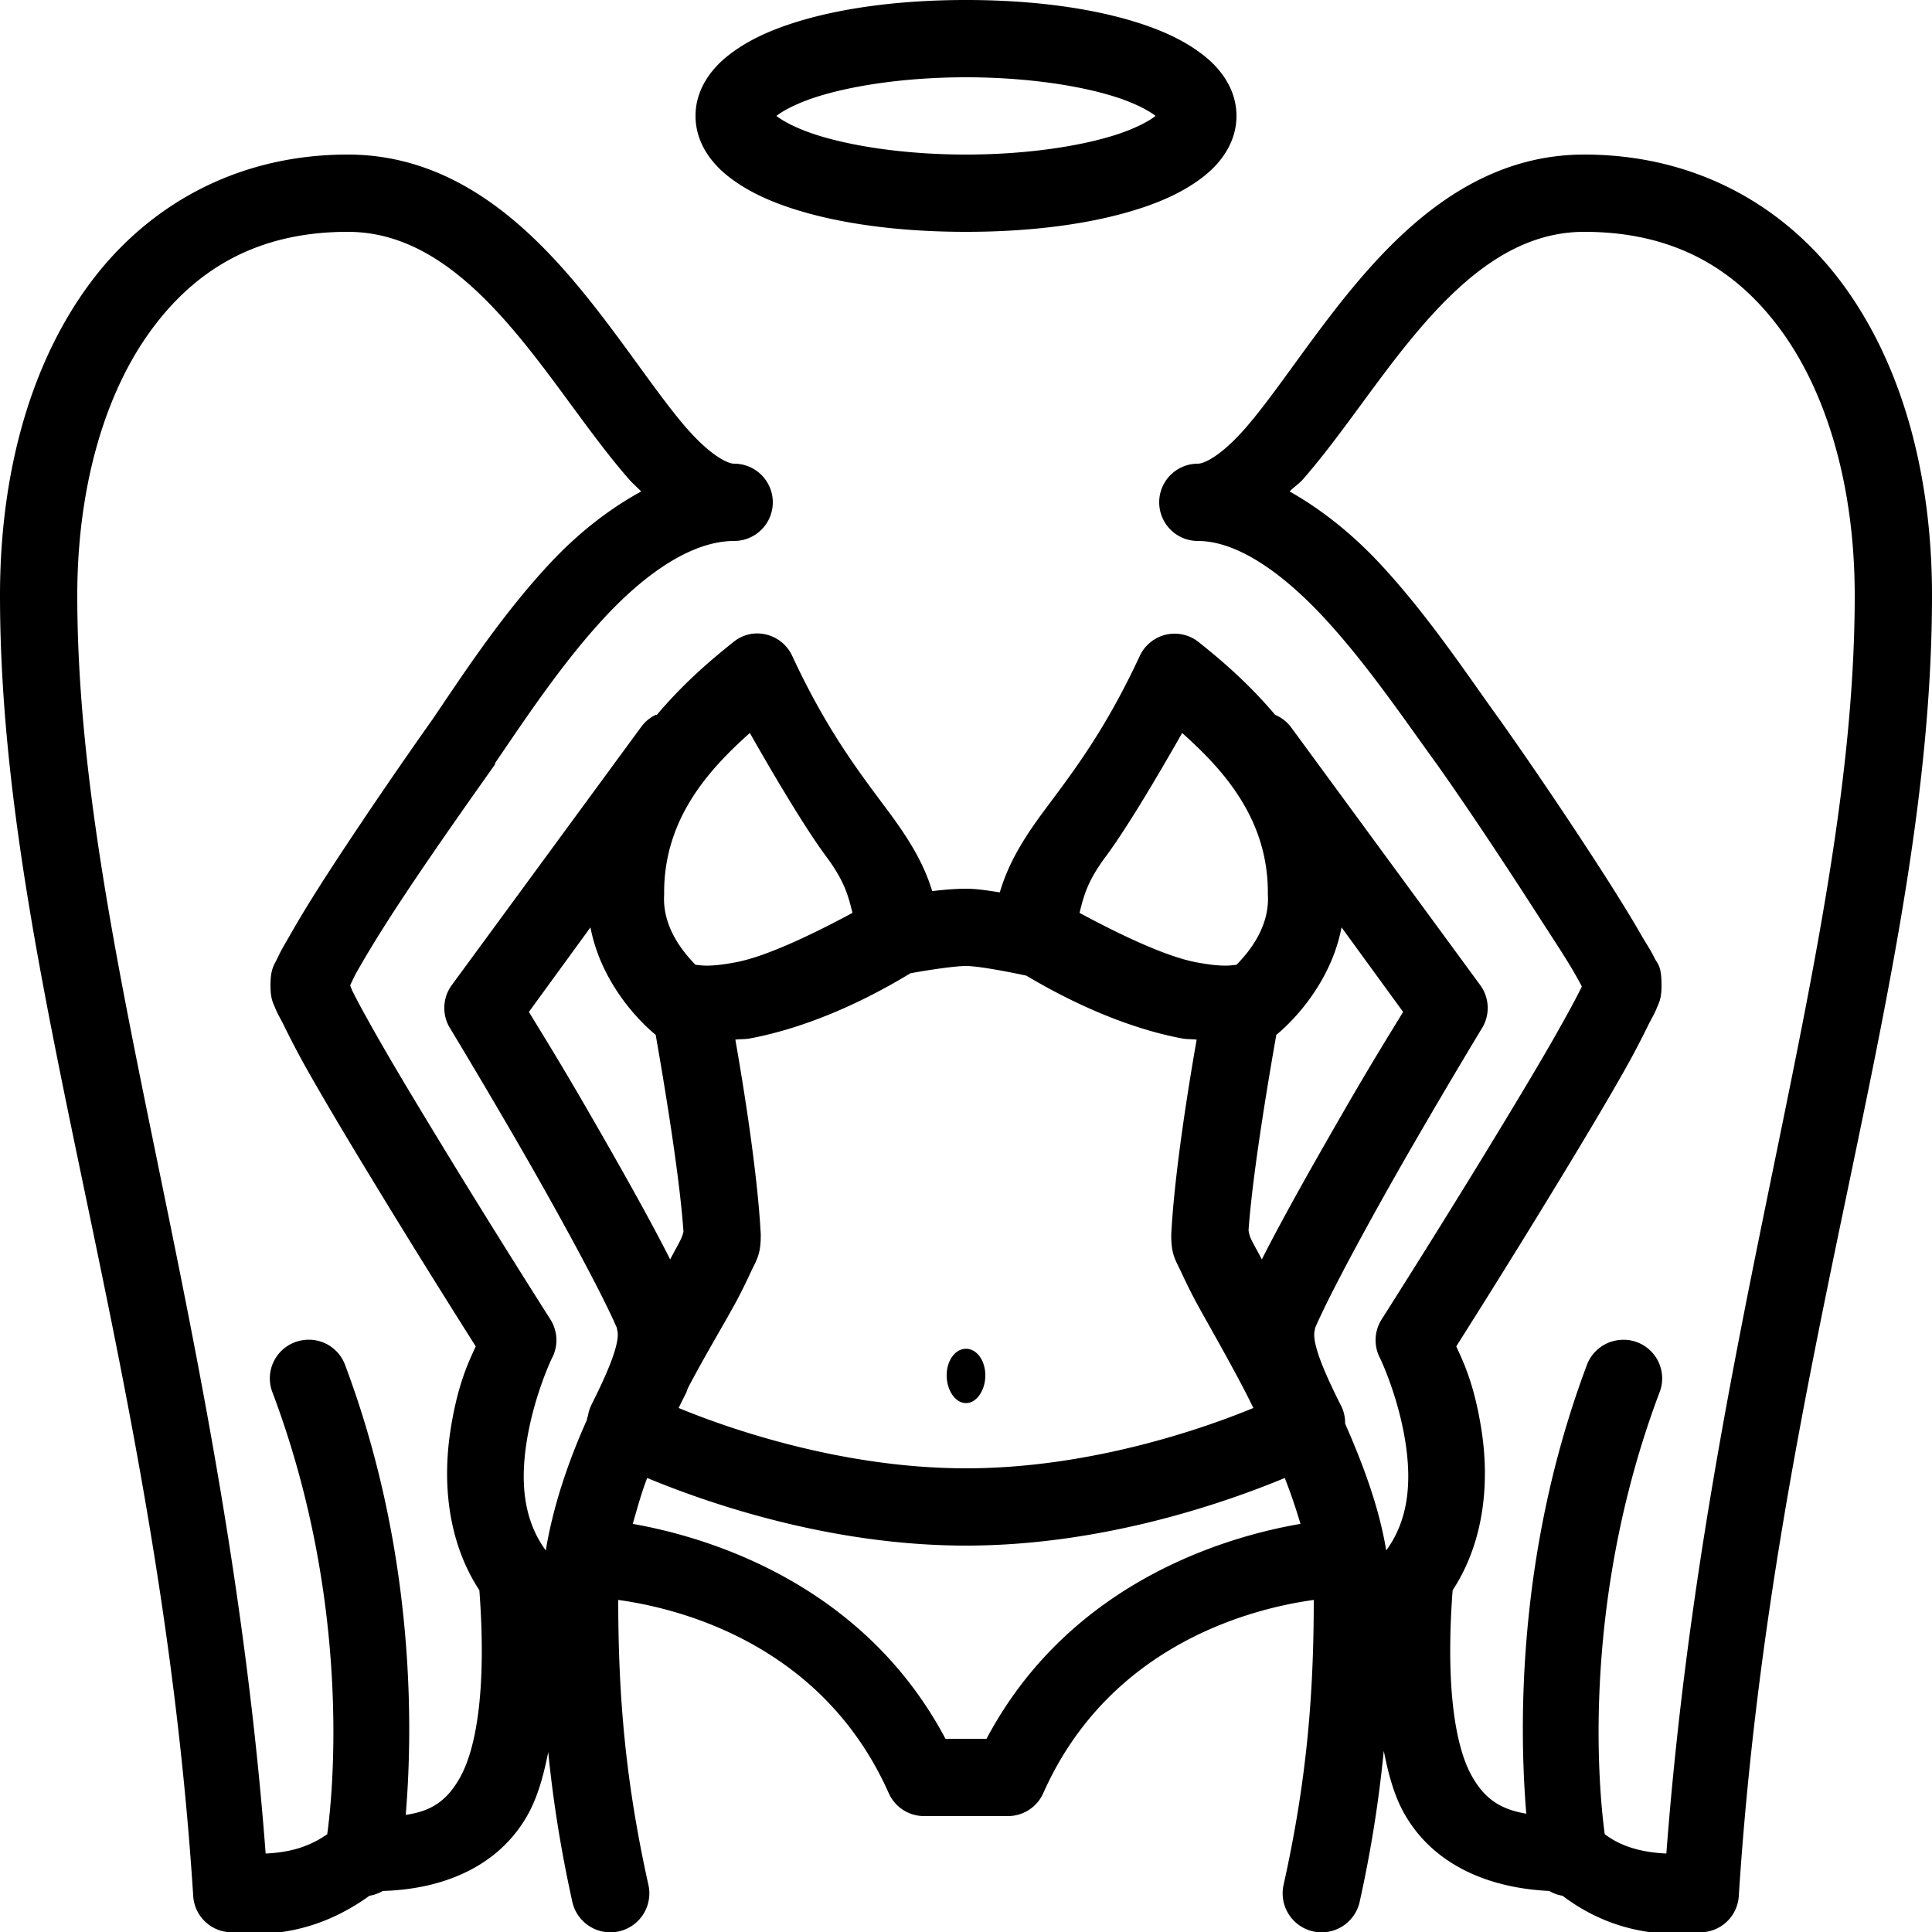 <?xml version="1.0"?>
<svg xmlns="http://www.w3.org/2000/svg" viewBox="0 0 50 50" enable-background="new 0 0 50 50">
    <path style="text-indent:0;text-align:start;line-height:normal;text-transform:none;block-progression:tb;-inkscape-font-specification:Bitstream Vera Sans" d="M 25 0 C 23.253 0 21.668 0.215 20.438 0.625 C 19.822 0.83 19.286 1.089 18.844 1.438 C 18.401 1.786 18 2.319 18 3 C 18 3.681 18.401 4.214 18.844 4.562 C 19.286 4.911 19.822 5.17 20.438 5.375 C 21.668 5.785 23.253 6 25 6 C 26.747 6 28.332 5.785 29.562 5.375 C 30.178 5.17 30.714 4.911 31.156 4.562 C 31.599 4.214 32 3.681 32 3 C 32 2.319 31.599 1.786 31.156 1.438 C 30.714 1.089 30.178 0.83 29.562 0.625 C 28.332 0.215 26.747 0 25 0 z M 25 2 C 26.567 2 27.996 2.218 28.938 2.531 C 29.408 2.688 29.742 2.87 29.906 3 C 29.742 3.13 29.408 3.312 28.938 3.469 C 27.996 3.782 26.567 4 25 4 C 23.433 4 22.004 3.782 21.062 3.469 C 20.592 3.312 20.258 3.13 20.094 3 C 20.258 2.87 20.592 2.688 21.062 2.531 C 22.004 2.218 23.433 2 25 2 z M 9 4 C 6.105 4 3.76 5.34 2.25 7.438 C 0.74 9.535 0 12.345 0 15.406 C 0 25.194 4.11 35.226 5 49.062 A 1 1 0 0 0 5.875 50 C 7.366 50.199 8.576 49.772 9.562 49.062 A 1 1 0 0 0 9.906 48.938 C 11.523 48.891 12.925 48.273 13.656 46.969 C 13.919 46.5 14.069 45.943 14.188 45.344 C 14.314 46.599 14.51 47.855 14.812 49.219 A 1.008 1.008 0 1 0 16.781 48.781 C 16.197 46.153 16 43.955 16 41.406 C 17.395 41.598 21.239 42.445 23 46.406 A 1 1 0 0 0 23.906 47 L 25 47 L 26.094 47 A 1 1 0 0 0 27 46.406 C 28.761 42.445 32.605 41.598 34 41.406 C 34 43.955 33.803 46.153 33.219 48.781 A 1.008 1.008 0 1 0 35.188 49.219 C 35.493 47.844 35.686 46.578 35.812 45.312 C 35.931 45.912 36.079 46.47 36.344 46.938 C 37.081 48.238 38.478 48.859 40.094 48.938 A 1 1 0 0 0 40.438 49.062 C 41.407 49.797 42.644 50.197 44.125 50 A 1 1 0 0 0 45 49.062 C 45.89 35.226 50 25.194 50 15.406 C 50 12.345 49.26 9.535 47.75 7.438 C 46.24 5.34 43.895 4 41 4 C 37.887 4 35.802 6.353 34.25 8.406 C 33.474 9.433 32.811 10.419 32.219 11.094 C 31.627 11.769 31.181 12 31 12 A 1 1 0 0 0 31 14 C 31.99 14 33.142 14.78 34.25 15.969 C 35.358 17.158 36.364 18.648 37.188 19.781 C 38.028 20.968 39.005 22.448 39.781 23.656 C 40.17 24.26 40.523 24.791 40.75 25.188 C 40.834 25.334 40.888 25.434 40.938 25.531 C 40.917 25.576 40.902 25.601 40.875 25.656 C 40.742 25.925 40.529 26.311 40.281 26.75 C 39.785 27.627 39.109 28.743 38.438 29.844 C 37.094 32.046 35.75 34.156 35.75 34.156 A 1 1 0 0 0 35.719 35.156 C 35.719 35.156 36.19 36.133 36.375 37.344 C 36.528 38.342 36.463 39.324 35.875 40.125 C 35.69 38.999 35.272 37.892 34.812 36.844 A 1 1 0 0 0 34.688 36.344 C 34.313 35.596 33.921 34.735 34.031 34.406 C 34.033 34.401 34.029 34.38 34.031 34.375 C 34.433 33.444 35.523 31.444 36.5 29.75 C 37.482 28.047 38.344 26.625 38.344 26.625 A 1 1 0 0 0 38.312 25.5 L 33.406 18.812 A 1 1 0 0 0 33 18.5 C 32.253 17.613 31.472 16.977 31.031 16.625 A 1 1 0 0 0 30.281 16.406 A 1 1 0 0 0 29.5 16.969 C 28.593 18.926 27.733 20.024 27.031 20.969 C 26.539 21.631 26.108 22.298 25.875 23.094 C 25.586 23.051 25.292 23 25 23 C 24.723 23 24.419 23.027 24.125 23.062 C 23.89 22.28 23.455 21.623 22.969 20.969 C 22.267 20.024 21.407 18.926 20.5 16.969 A 1 1 0 0 0 19.438 16.406 A 1 1 0 0 0 18.969 16.625 C 18.528 16.977 17.747 17.613 17 18.5 C 16.996 18.505 16.973 18.495 16.969 18.5 A 1 1 0 0 0 16.594 18.812 L 11.688 25.5 A 1 1 0 0 0 11.656 26.625 C 11.656 26.625 12.518 28.047 13.5 29.75 C 14.477 31.444 15.567 33.444 15.969 34.375 C 15.971 34.38 15.967 34.401 15.969 34.406 C 16.079 34.735 15.687 35.596 15.312 36.344 A 1 1 0 0 0 15.219 36.625 A 1 1 0 0 0 15.188 36.75 C 14.71 37.816 14.315 38.972 14.125 40.125 C 13.537 39.324 13.472 38.342 13.625 37.344 C 13.81 36.133 14.281 35.156 14.281 35.156 A 1 1 0 0 0 14.25 34.156 C 14.25 34.156 12.906 32.046 11.562 29.844 C 10.891 28.743 10.215 27.627 9.719 26.75 C 9.471 26.311 9.258 25.925 9.125 25.656 C 9.092 25.589 9.086 25.551 9.062 25.5 C 9.111 25.401 9.161 25.281 9.25 25.125 C 9.475 24.729 9.8 24.191 10.188 23.594 C 10.963 22.4 11.968 20.973 12.812 19.781 A 1 1 0 0 0 12.812 19.75 C 13.576 18.631 14.553 17.153 15.656 15.969 C 16.759 14.785 17.944 14 19 14 A 1 1 0 0 0 19 12 C 18.819 12 18.373 11.769 17.781 11.094 C 17.189 10.419 16.526 9.433 15.75 8.406 C 14.198 6.353 12.113 4 9 4 z M 9 6 C 11.087 6 12.652 7.647 14.125 9.594 C 14.861 10.567 15.558 11.581 16.281 12.406 C 16.38 12.519 16.49 12.61 16.594 12.719 C 15.706 13.205 14.914 13.847 14.219 14.594 C 12.947 15.96 11.924 17.544 11.188 18.625 C 10.332 19.833 9.331 21.3 8.531 22.531 C 8.131 23.147 7.791 23.699 7.531 24.156 C 7.401 24.385 7.274 24.59 7.188 24.781 C 7.101 24.972 7 25.054 7 25.5 C 7 25.865 7.069 25.95 7.125 26.094 C 7.181 26.237 7.262 26.366 7.344 26.531 C 7.506 26.861 7.71 27.262 7.969 27.719 C 8.485 28.632 9.166 29.764 9.844 30.875 C 11.074 32.892 12.096 34.502 12.312 34.844 C 12.141 35.223 11.845 35.802 11.656 37.031 C 11.467 38.266 11.543 39.836 12.406 41.156 C 12.589 43.582 12.357 45.195 11.906 46 C 11.584 46.575 11.196 46.87 10.5 46.969 C 10.677 44.876 10.783 40.265 8.938 35.344 A 1 1 0 0 0 7.812 34.688 A 1 1 0 0 0 7.062 36.062 C 9.136 41.592 8.6 46.52 8.469 47.469 C 7.992 47.803 7.488 47.941 6.875 47.969 C 5.839 34.342 2 24.393 2 15.406 C 2 12.667 2.685 10.246 3.875 8.594 C 5.065 6.941 6.695 6 9 6 z M 41 6 C 43.305 6 44.935 6.941 46.125 8.594 C 47.315 10.246 48 12.667 48 15.406 C 48 24.393 44.161 34.342 43.125 47.969 C 42.475 47.939 41.95 47.786 41.531 47.469 C 41.4 46.52 40.864 41.592 42.938 36.062 A 1 1 0 0 0 41.844 34.688 A 1 1 0 0 0 41.062 35.344 C 39.225 40.243 39.325 44.832 39.5 46.938 C 38.804 46.822 38.412 46.531 38.094 45.969 C 37.645 45.176 37.411 43.582 37.594 41.156 C 38.457 39.836 38.533 38.266 38.344 37.031 C 38.155 35.802 37.859 35.223 37.688 34.844 C 37.904 34.502 38.926 32.892 40.156 30.875 C 40.834 29.764 41.515 28.632 42.031 27.719 C 42.29 27.262 42.494 26.861 42.656 26.531 C 42.738 26.366 42.819 26.237 42.875 26.094 C 42.931 25.95 43 25.865 43 25.5 C 43 24.971 42.897 24.959 42.812 24.781 C 42.728 24.603 42.597 24.411 42.469 24.188 C 42.212 23.74 41.868 23.183 41.469 22.562 C 40.67 21.321 39.672 19.839 38.812 18.625 C 38.036 17.558 36.986 15.955 35.719 14.594 C 35.032 13.856 34.238 13.205 33.375 12.719 C 33.484 12.605 33.615 12.525 33.719 12.406 C 34.442 11.581 35.139 10.567 35.875 9.594 C 37.348 7.647 38.913 6 41 6 z M 19.406 18.969 C 20.12 20.228 20.881 21.492 21.375 22.156 C 21.863 22.813 21.948 23.173 22.062 23.625 C 20.884 24.26 19.762 24.771 19.031 24.906 C 18.328 25.037 18.141 24.979 18 24.969 C 17.721 24.683 17.136 24.023 17.188 23.156 A 1 1 0 0 0 17.188 23.094 C 17.188 21.156 18.384 19.884 19.406 18.969 z M 30.594 18.969 C 31.616 19.884 32.812 21.156 32.812 23.094 A 1 1 0 0 0 32.812 23.156 C 32.864 24.023 32.279 24.683 32 24.969 C 31.859 24.979 31.672 25.037 30.969 24.906 C 30.238 24.771 29.116 24.26 27.938 23.625 C 28.052 23.173 28.137 22.813 28.625 22.156 C 29.119 21.492 29.88 20.228 30.594 18.969 z M 15.281 24 C 15.613 25.733 16.969 26.781 16.969 26.781 C 17.075 27.388 17.578 30.253 17.688 31.875 C 17.68 31.913 17.66 31.986 17.625 32.062 C 17.566 32.188 17.447 32.393 17.344 32.594 C 16.776 31.47 15.964 30.042 15.219 28.75 C 14.411 27.35 13.933 26.597 13.688 26.188 L 15.281 24 z M 34.719 24 L 36.312 26.188 C 36.067 26.597 35.589 27.35 34.781 28.75 C 34.036 30.042 33.224 31.47 32.656 32.594 C 32.553 32.393 32.434 32.188 32.375 32.062 C 32.334 31.975 32.318 31.873 32.312 31.844 C 32.426 30.213 32.925 27.382 33.031 26.781 C 33.031 26.781 34.387 25.733 34.719 24 z M 25 25 C 25.385 25 26.411 25.216 26.562 25.25 C 28.153 26.197 29.553 26.682 30.594 26.875 C 30.729 26.9 30.844 26.889 30.969 26.906 C 30.785 27.955 30.4 30.28 30.312 31.938 A 1 1 0 0 0 30.312 32 C 30.312 32.485 30.442 32.646 30.562 32.906 C 30.683 33.166 30.823 33.459 31 33.781 C 31.355 34.425 31.8 35.193 32.25 36.062 C 32.313 36.184 32.375 36.313 32.438 36.438 C 31.126 36.981 28.188 38 25 38 C 21.812 38 18.874 36.981 17.562 36.438 C 17.625 36.313 17.687 36.184 17.75 36.062 C 17.779 36.007 17.784 35.961 17.812 35.906 C 18.233 35.105 18.668 34.384 19 33.781 C 19.177 33.459 19.317 33.166 19.438 32.906 C 19.558 32.646 19.688 32.485 19.688 32 A 1 1 0 0 0 19.688 31.938 C 19.6 30.28 19.215 27.955 19.031 26.906 C 19.156 26.889 19.271 26.9 19.406 26.875 C 20.473 26.677 21.921 26.185 23.562 25.188 C 24.01 25.106 24.702 25 25 25 z M 25 34.906 C 24.724 34.906 24.5 35.207 24.5 35.594 C 24.5 35.98 24.724 36.312 25 36.312 C 25.276 36.312 25.5 35.98 25.5 35.594 C 25.5 35.207 25.276 34.906 25 34.906 z M 16.75 38.25 C 18.193 38.849 21.399 40 25 40 C 28.601 40 31.807 38.849 33.25 38.25 C 33.406 38.649 33.541 39.047 33.656 39.438 C 31.861 39.745 27.719 40.873 25.531 45 L 25 45 L 24.469 45 C 22.303 40.914 18.199 39.758 16.375 39.438 C 16.489 39.05 16.594 38.648 16.75 38.25 z"/>
</svg>
